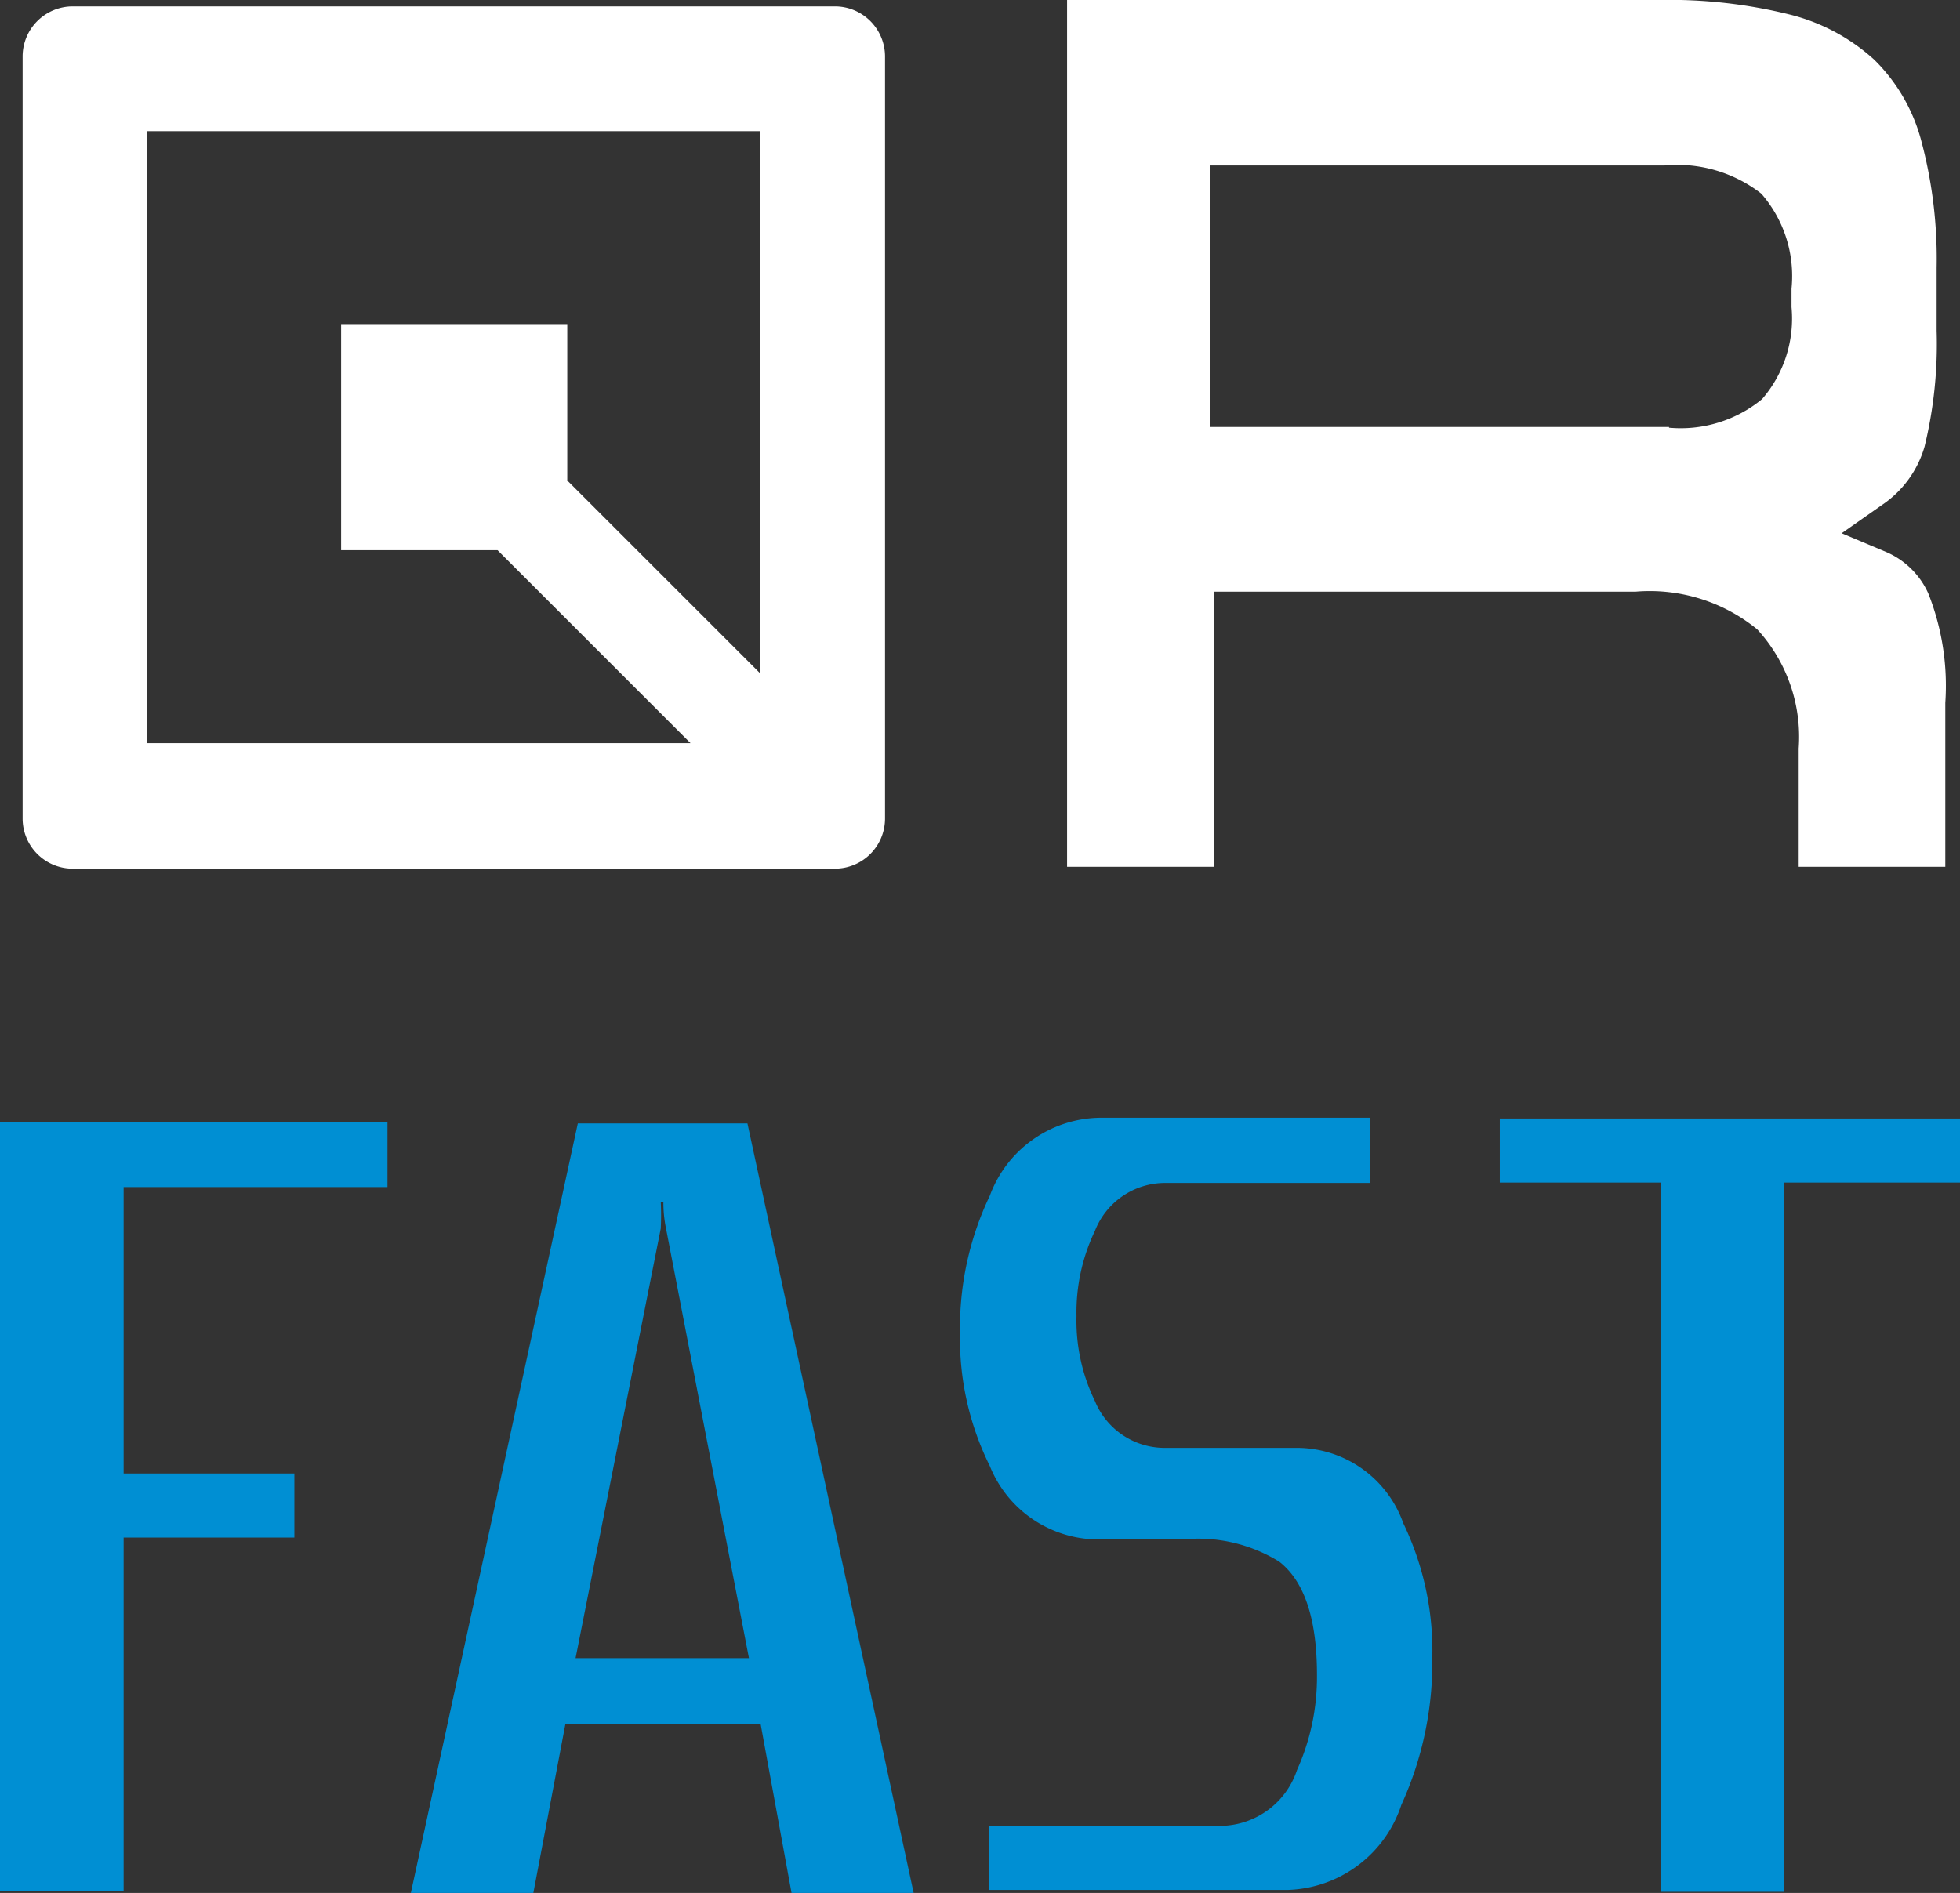 <svg id="Layer_1" data-name="Layer 1" xmlns="http://www.w3.org/2000/svg" viewBox="0 0 52 50.23"><rect x="0" y="0" width="52" height="50.23" fill="#333333" stroke="none"/><defs><style>.cls-1{fill:#fff;}.cls-2{fill:#008fd3;}</style></defs><title>qr-fast-1</title><path class="cls-1" d="M981.72,538h3.89v-4.35a6.65,6.65,0,0,0-.45-2.9,2.16,2.16,0,0,0-1.09-1.09l-1.21-.51,1.07-.75a2.8,2.8,0,0,0,1.13-1.55,11.5,11.5,0,0,0,.32-3.07V522.1a12.11,12.11,0,0,0-.42-3.41,4.7,4.7,0,0,0-1.24-2.11,5.2,5.2,0,0,0-2.22-1.19A13.28,13.28,0,0,0,978,515H962.31v23h3.89v-7.3h11.19a4.51,4.51,0,0,1,3.23,1,4.22,4.22,0,0,1,1.1,3.16Zm-3.44-11.67H966.1v-6.94h12.06a3.63,3.63,0,0,1,2.57.75,3.33,3.33,0,0,1,.8,2.52v.49a3.27,3.27,0,0,1-.78,2.44A3.4,3.4,0,0,1,978.28,526.35Z" transform="translate(-934 -515)"/><path class="cls-2" d="M944.28,546.5h-7v7.6h4.53v1.7h-4.53v9.39H934V544.77h10.28Z" transform="translate(-934 -515)"/><path class="cls-2" d="M958.24,565.23H955l-.82-4.48H949l-.85,4.48h-3.25l4.43-20.42h4.5ZM953.87,559l-2.2-11.4a3.41,3.41,0,0,1-.07-.71h-.07a6.93,6.93,0,0,1,0,.71L949.27,559Z" transform="translate(-934 -515)"/><path class="cls-2" d="M972,559a9.1,9.1,0,0,1-.82,3.89,3.28,3.28,0,0,1-3,2.26h-7.95v-1.7h6.18a2.16,2.16,0,0,0,2-1.48,6,6,0,0,0,.53-2.53q0-2.22-1-3a4.09,4.09,0,0,0-2.56-.59h-1.05l-1.18,0a3.11,3.11,0,0,1-2.89-1.95,7.59,7.59,0,0,1-.79-3.55,8.1,8.1,0,0,1,.79-3.62,3.16,3.16,0,0,1,2.89-2.07h7.19v1.73h-5.42a2,2,0,0,0-1.87,1.27,5,5,0,0,0-.49,2.26,4.87,4.87,0,0,0,.49,2.26,2,2,0,0,0,1.87,1.24h3.48a3,3,0,0,1,2.83,2A7.8,7.8,0,0,1,972,559Z" transform="translate(-934 -515)"/><path class="cls-2" d="M986,546.38h-4.66V565.2h-3.28V546.38h-4.27v-1.7H986Z" transform="translate(-934 -515)"/><path class="cls-1" d="M956.15,515.17H935.93a1.33,1.33,0,0,0-1.33,1.33v20.22a1.33,1.33,0,0,0,1.33,1.33h20.22a1.33,1.33,0,0,0,1.33-1.33V516.5A1.33,1.33,0,0,0,956.15,515.17Zm-18.24,3.31h16.26v14.39l-5.12-5.12V523.6h-6v6h4.15l5.12,5.12H937.91Z" transform="translate(-934 -515)"/></svg>